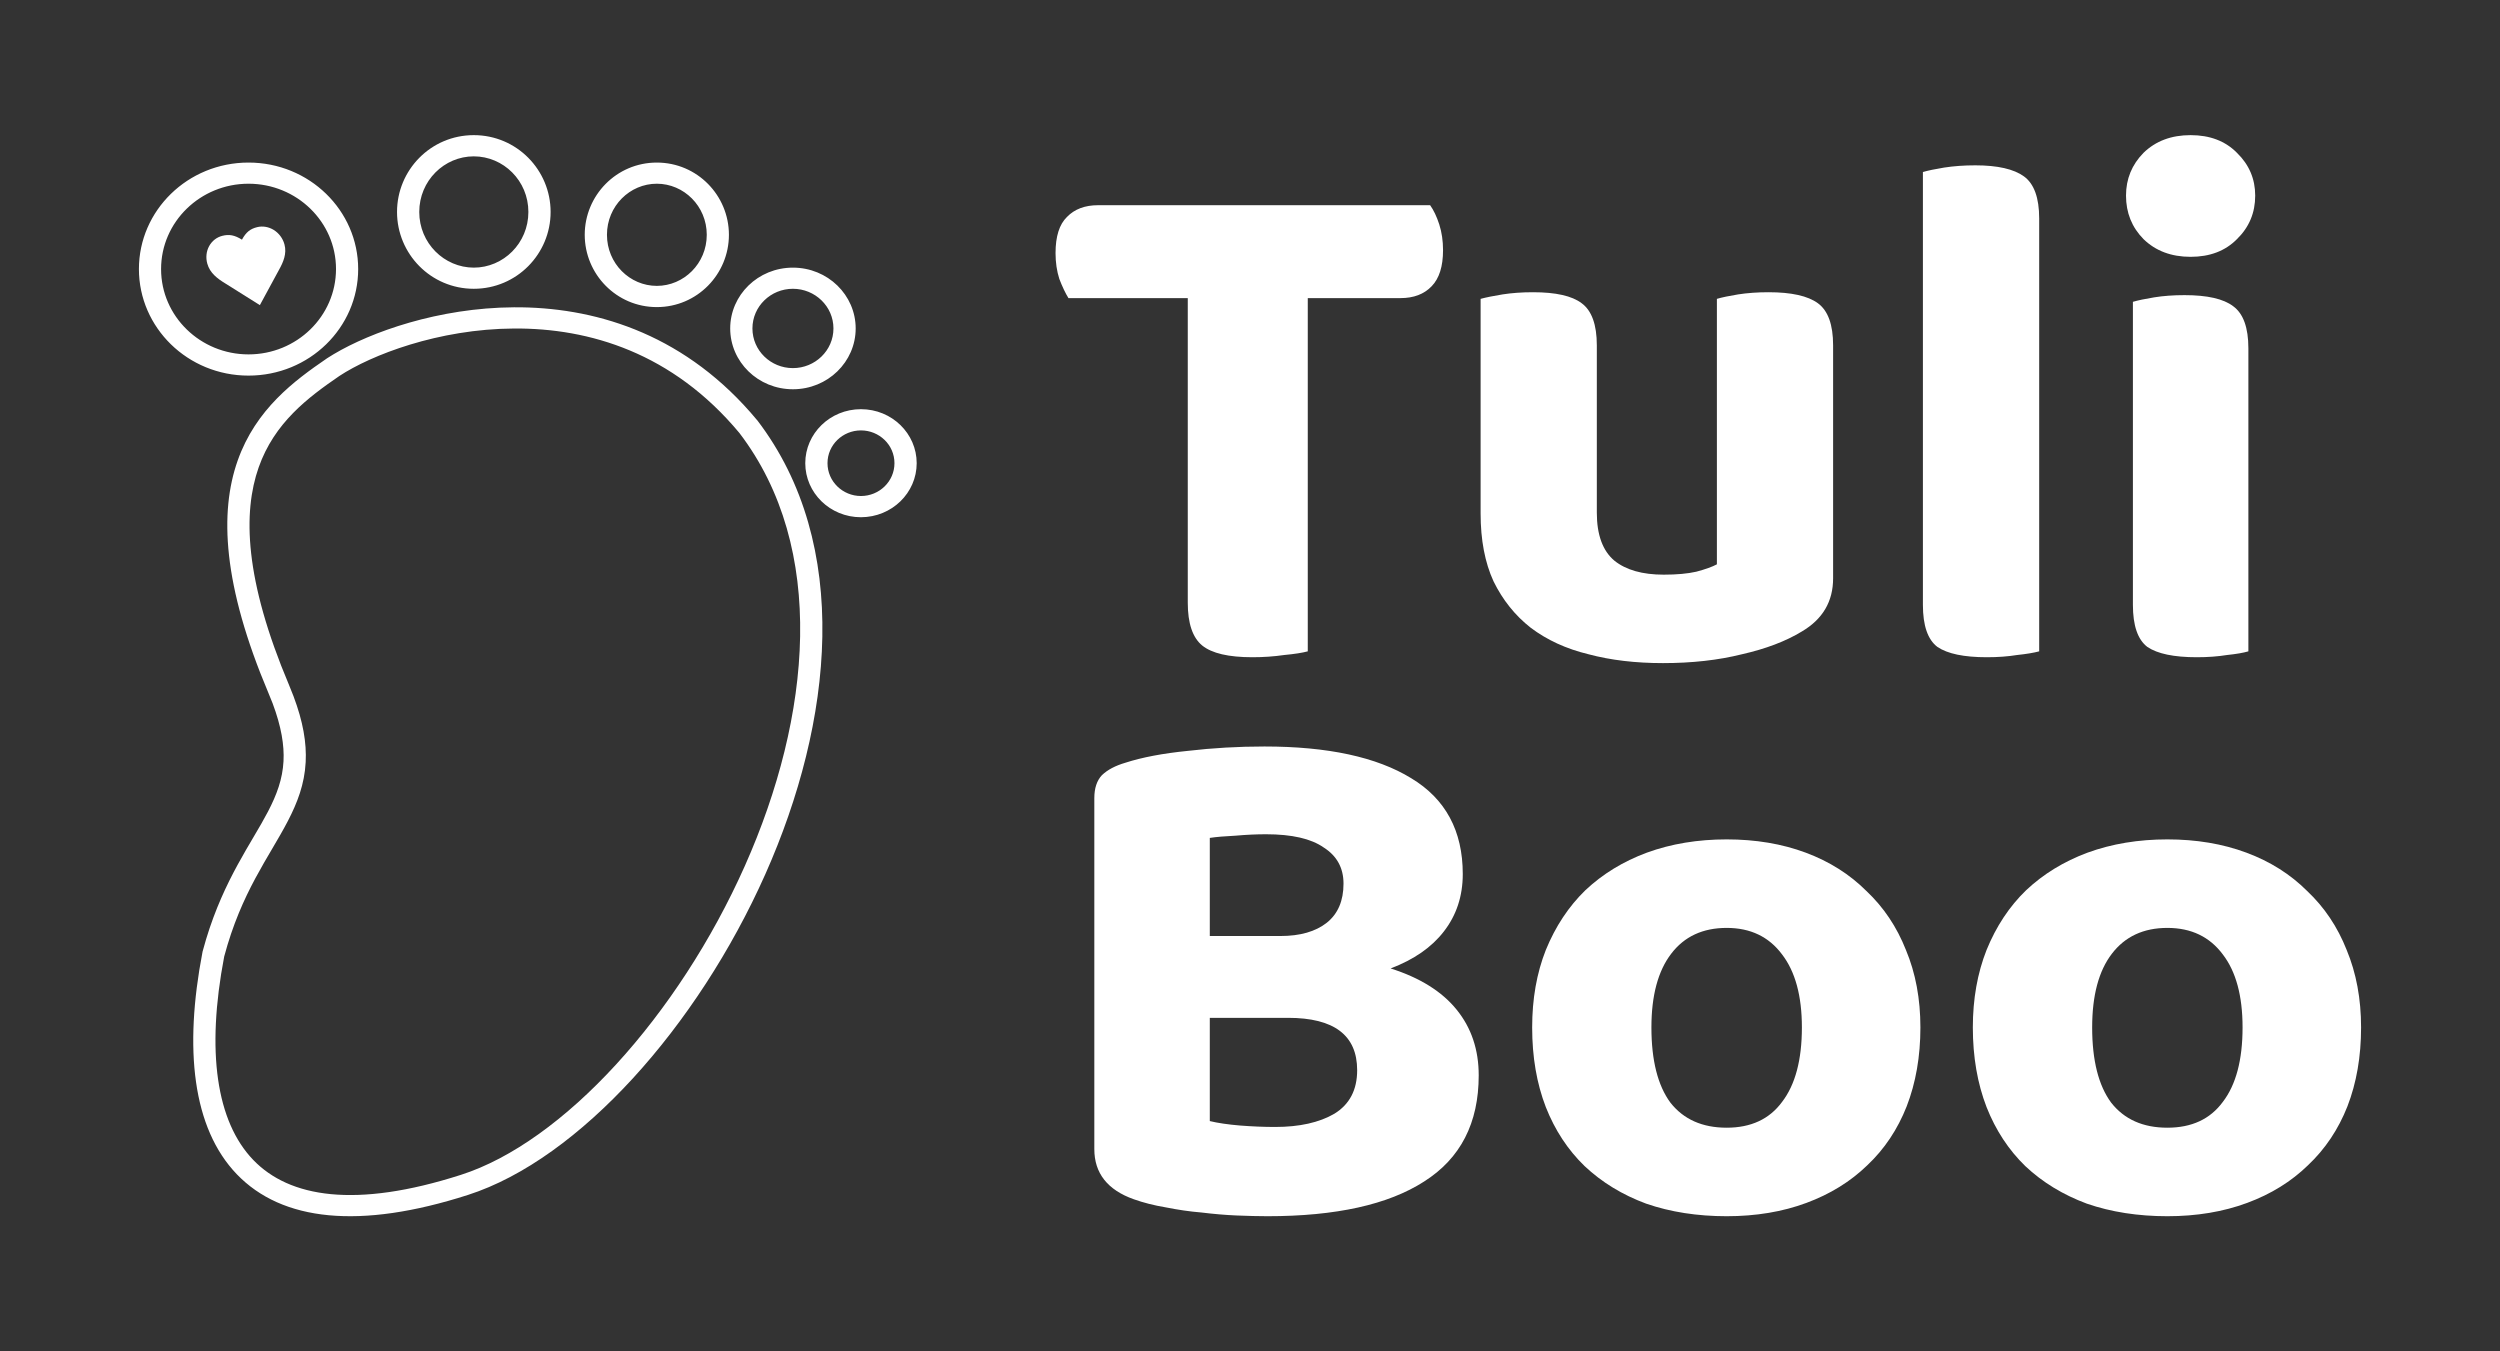 <?xml version="1.0" encoding="UTF-8"?> <svg xmlns="http://www.w3.org/2000/svg" width="37" height="20" viewBox="0 0 37 20" fill="none"><rect x="0" y="0" width="37" height="20" fill="#333333" stroke="none"/><path d="M19.355 4.412V9.64C19.273 9.662 19.157 9.68 19.007 9.694C18.857 9.716 18.699 9.727 18.535 9.727C18.182 9.727 17.935 9.669 17.792 9.553C17.65 9.436 17.579 9.225 17.579 8.92V4.412H15.813C15.768 4.339 15.723 4.245 15.678 4.128C15.641 4.012 15.622 3.884 15.622 3.746C15.622 3.499 15.678 3.321 15.791 3.211C15.903 3.095 16.057 3.037 16.252 3.037H21.166C21.218 3.11 21.263 3.204 21.301 3.321C21.338 3.437 21.357 3.564 21.357 3.703C21.357 3.943 21.301 4.121 21.188 4.237C21.076 4.354 20.922 4.412 20.727 4.412H19.355Z" fill="white"></path><path d="M27.13 8.559C27.13 8.901 26.977 9.163 26.669 9.345C26.43 9.491 26.133 9.603 25.781 9.683C25.429 9.771 25.039 9.814 24.612 9.814C24.207 9.814 23.84 9.771 23.51 9.683C23.18 9.603 22.895 9.472 22.655 9.291C22.423 9.109 22.239 8.879 22.104 8.603C21.977 8.327 21.913 7.992 21.913 7.599V4.423C21.995 4.401 22.104 4.379 22.239 4.357C22.374 4.336 22.524 4.325 22.689 4.325C23.026 4.325 23.266 4.379 23.409 4.488C23.558 4.598 23.633 4.805 23.633 5.111V7.588C23.633 7.915 23.72 8.152 23.892 8.297C24.064 8.436 24.308 8.505 24.623 8.505C24.818 8.505 24.979 8.49 25.106 8.461C25.241 8.425 25.343 8.388 25.41 8.352V4.423C25.485 4.401 25.59 4.379 25.725 4.357C25.86 4.336 26.01 4.325 26.175 4.325C26.512 4.325 26.756 4.379 26.905 4.488C27.055 4.598 27.13 4.805 27.13 5.111V8.559Z" fill="white"></path><path d="M29.404 9.727C29.066 9.727 28.823 9.676 28.673 9.574C28.53 9.465 28.459 9.258 28.459 8.952V2.546C28.534 2.524 28.639 2.502 28.774 2.48C28.916 2.458 29.07 2.447 29.235 2.447C29.565 2.447 29.805 2.502 29.955 2.611C30.105 2.72 30.18 2.928 30.18 3.233V9.64C30.097 9.662 29.988 9.68 29.854 9.694C29.719 9.716 29.569 9.727 29.404 9.727Z" fill="white"></path><path d="M33.276 9.64C33.201 9.662 33.096 9.68 32.961 9.694C32.826 9.716 32.676 9.727 32.511 9.727C32.174 9.727 31.93 9.676 31.78 9.574C31.638 9.465 31.567 9.258 31.567 8.952V4.467C31.642 4.445 31.746 4.423 31.881 4.401C32.016 4.379 32.166 4.368 32.331 4.368C32.669 4.368 32.908 4.423 33.051 4.532C33.201 4.641 33.276 4.849 33.276 5.154V9.64ZM31.465 2.895C31.465 2.648 31.552 2.437 31.724 2.262C31.904 2.087 32.136 2 32.421 2C32.706 2 32.935 2.087 33.107 2.262C33.287 2.437 33.377 2.648 33.377 2.895C33.377 3.15 33.287 3.364 33.107 3.539C32.935 3.714 32.706 3.801 32.421 3.801C32.136 3.801 31.904 3.714 31.724 3.539C31.552 3.364 31.465 3.15 31.465 2.895Z" fill="white"></path><path d="M21.649 12.936C21.649 13.263 21.555 13.547 21.368 13.787C21.188 14.02 20.926 14.202 20.581 14.333C21.016 14.471 21.342 14.675 21.559 14.944C21.777 15.213 21.885 15.537 21.885 15.915C21.885 16.621 21.616 17.145 21.076 17.487C20.544 17.829 19.771 18 18.759 18C18.625 18 18.471 17.996 18.298 17.989C18.134 17.982 17.961 17.967 17.781 17.945C17.609 17.931 17.433 17.905 17.253 17.869C17.08 17.84 16.923 17.8 16.78 17.749C16.391 17.611 16.196 17.363 16.196 17.007V11.812C16.196 11.666 16.233 11.553 16.308 11.473C16.391 11.393 16.507 11.332 16.657 11.288C16.904 11.208 17.211 11.15 17.579 11.113C17.946 11.07 18.325 11.048 18.714 11.048C19.651 11.048 20.375 11.204 20.885 11.517C21.394 11.823 21.649 12.296 21.649 12.936ZM20.086 15.839C20.086 15.322 19.745 15.064 19.063 15.064H17.905V16.592C18.025 16.621 18.175 16.643 18.355 16.658C18.535 16.672 18.707 16.679 18.872 16.679C19.232 16.679 19.524 16.614 19.749 16.483C19.974 16.345 20.086 16.13 20.086 15.839ZM17.905 13.853H18.951C19.243 13.853 19.471 13.787 19.637 13.656C19.801 13.525 19.884 13.332 19.884 13.078C19.884 12.845 19.786 12.667 19.591 12.543C19.404 12.412 19.119 12.347 18.737 12.347C18.595 12.347 18.445 12.354 18.287 12.368C18.13 12.376 18.002 12.386 17.905 12.401V13.853Z" fill="white"></path><path d="M28.422 15.206C28.422 15.635 28.354 16.025 28.219 16.374C28.084 16.716 27.89 17.007 27.635 17.247C27.387 17.487 27.087 17.673 26.735 17.803C26.383 17.934 25.989 18 25.555 18C25.12 18 24.722 17.938 24.363 17.814C24.01 17.683 23.707 17.498 23.452 17.258C23.204 17.018 23.013 16.727 22.878 16.385C22.743 16.035 22.676 15.643 22.676 15.206C22.676 14.784 22.743 14.402 22.878 14.06C23.021 13.711 23.216 13.416 23.463 13.176C23.718 12.936 24.021 12.75 24.374 12.619C24.734 12.488 25.127 12.423 25.555 12.423C25.982 12.423 26.372 12.488 26.724 12.619C27.076 12.75 27.376 12.94 27.623 13.187C27.878 13.427 28.073 13.718 28.208 14.06C28.351 14.402 28.422 14.784 28.422 15.206ZM25.555 13.733C25.202 13.733 24.928 13.86 24.734 14.115C24.539 14.369 24.441 14.733 24.441 15.206C24.441 15.694 24.535 16.065 24.722 16.319C24.917 16.567 25.195 16.69 25.555 16.69C25.914 16.69 26.188 16.563 26.375 16.308C26.57 16.054 26.668 15.686 26.668 15.206C26.668 14.74 26.57 14.38 26.375 14.126C26.18 13.864 25.907 13.733 25.555 13.733Z" fill="white"></path><path d="M34.944 15.206C34.944 15.635 34.877 16.025 34.742 16.374C34.607 16.716 34.412 17.007 34.157 17.247C33.91 17.487 33.61 17.673 33.258 17.803C32.905 17.934 32.512 18 32.077 18C31.642 18 31.245 17.938 30.885 17.814C30.533 17.683 30.229 17.498 29.974 17.258C29.727 17.018 29.536 16.727 29.401 16.385C29.266 16.035 29.198 15.643 29.198 15.206C29.198 14.784 29.266 14.402 29.401 14.06C29.543 13.711 29.738 13.416 29.986 13.176C30.241 12.936 30.544 12.75 30.896 12.619C31.256 12.488 31.65 12.423 32.077 12.423C32.504 12.423 32.894 12.488 33.246 12.619C33.599 12.75 33.899 12.94 34.146 13.187C34.401 13.427 34.596 13.718 34.731 14.06C34.873 14.402 34.944 14.784 34.944 15.206ZM32.077 13.733C31.725 13.733 31.451 13.86 31.256 14.115C31.061 14.369 30.964 14.733 30.964 15.206C30.964 15.694 31.058 16.065 31.245 16.319C31.44 16.567 31.717 16.69 32.077 16.69C32.437 16.69 32.711 16.563 32.898 16.308C33.093 16.054 33.19 15.686 33.19 15.206C33.19 14.74 33.093 14.38 32.898 14.126C32.703 13.864 32.429 13.733 32.077 13.733Z" fill="white"></path><path d="M7.606 4.548C8.767 4.541 10.06 4.915 11.104 6.1L11.204 6.217L11.209 6.222C12.614 8.064 12.329 10.684 11.327 12.938C10.823 14.07 10.134 15.122 9.368 15.958C8.604 16.791 7.754 17.419 6.926 17.685C5.326 18.199 4.175 18.075 3.505 17.379C2.848 16.695 2.722 15.522 2.996 14.095L2.998 14.084L3.05 13.901C3.319 13.01 3.726 12.473 3.967 12.01C4.096 11.762 4.182 11.531 4.196 11.265C4.208 11.03 4.165 10.758 4.035 10.41L3.973 10.257C3.295 8.653 3.248 7.582 3.517 6.818C3.786 6.054 4.361 5.631 4.833 5.308L4.835 5.306L4.94 5.241C5.492 4.913 6.49 4.555 7.606 4.548ZM7.608 4.862C6.486 4.868 5.493 5.255 5.022 5.565C4.557 5.884 4.061 6.256 3.828 6.918C3.595 7.582 3.615 8.571 4.278 10.139L4.344 10.304C4.486 10.681 4.539 10.995 4.524 11.28C4.507 11.606 4.401 11.88 4.261 12.15C3.98 12.691 3.573 13.201 3.318 14.157C3.05 15.561 3.202 16.599 3.748 17.167C4.282 17.722 5.26 17.889 6.821 17.388C7.573 17.147 8.377 16.563 9.12 15.752C9.862 14.942 10.533 13.918 11.024 12.815C12.01 10.599 12.246 8.115 10.943 6.408C9.955 5.221 8.721 4.855 7.608 4.862ZM13.238 6.855C13.238 6.584 13.013 6.37 12.742 6.37C12.472 6.37 12.247 6.584 12.247 6.855C12.247 7.126 12.472 7.341 12.742 7.341C13.013 7.341 13.238 7.126 13.238 6.855ZM12.335 4.861C12.335 4.534 12.063 4.274 11.735 4.274C11.407 4.274 11.136 4.534 11.136 4.861C11.136 5.188 11.407 5.448 11.735 5.448C12.063 5.448 12.335 5.188 12.335 4.861ZM4.973 3.982C4.973 3.282 4.39 2.719 3.678 2.719C2.967 2.719 2.384 3.282 2.384 3.982C2.384 4.683 2.967 5.245 3.678 5.245C4.39 5.245 4.972 4.683 4.973 3.982ZM10.46 3.475C10.46 3.049 10.12 2.719 9.721 2.719C9.322 2.719 8.983 3.049 8.983 3.475C8.983 3.901 9.322 4.231 9.721 4.231C10.12 4.231 10.46 3.901 10.46 3.475ZM7.82 3.137C7.82 2.674 7.45 2.314 7.012 2.314C6.575 2.314 6.205 2.674 6.205 3.137C6.205 3.6 6.575 3.96 7.012 3.961C7.45 3.961 7.82 3.6 7.82 3.137ZM13.567 6.855C13.567 7.294 13.201 7.654 12.742 7.655C12.284 7.655 11.918 7.294 11.918 6.855C11.918 6.417 12.284 6.056 12.742 6.056C13.201 6.056 13.567 6.417 13.567 6.855ZM12.664 4.861C12.664 5.355 12.251 5.761 11.735 5.761C11.219 5.761 10.807 5.355 10.807 4.861C10.807 4.367 11.219 3.961 11.735 3.961C12.251 3.961 12.664 4.367 12.664 4.861ZM5.301 3.982C5.301 4.85 4.578 5.559 3.678 5.559C2.779 5.559 2.056 4.85 2.056 3.982C2.056 3.115 2.779 2.406 3.678 2.406C4.578 2.406 5.301 3.115 5.301 3.982ZM10.788 3.475C10.788 4.057 10.319 4.545 9.721 4.545C9.123 4.545 8.654 4.057 8.654 3.475C8.654 2.893 9.123 2.406 9.721 2.406C10.319 2.406 10.788 2.893 10.788 3.475ZM8.149 3.137C8.149 3.757 7.649 4.274 7.012 4.274C6.376 4.274 5.876 3.757 5.876 3.137C5.876 2.517 6.376 2 7.012 2C7.649 2 8.149 2.517 8.149 3.137Z" fill="white"></path><path d="M4.13 3.992C4.191 3.883 4.248 3.755 4.21 3.617C4.186 3.528 4.129 3.452 4.053 3.404C3.977 3.357 3.888 3.341 3.805 3.362C3.704 3.387 3.642 3.435 3.581 3.547C3.47 3.478 3.391 3.465 3.291 3.49C3.207 3.511 3.137 3.566 3.095 3.643C3.053 3.72 3.043 3.813 3.068 3.902C3.106 4.041 3.22 4.125 3.33 4.192L3.846 4.516L4.13 3.992Z" fill="white"></path></svg> 